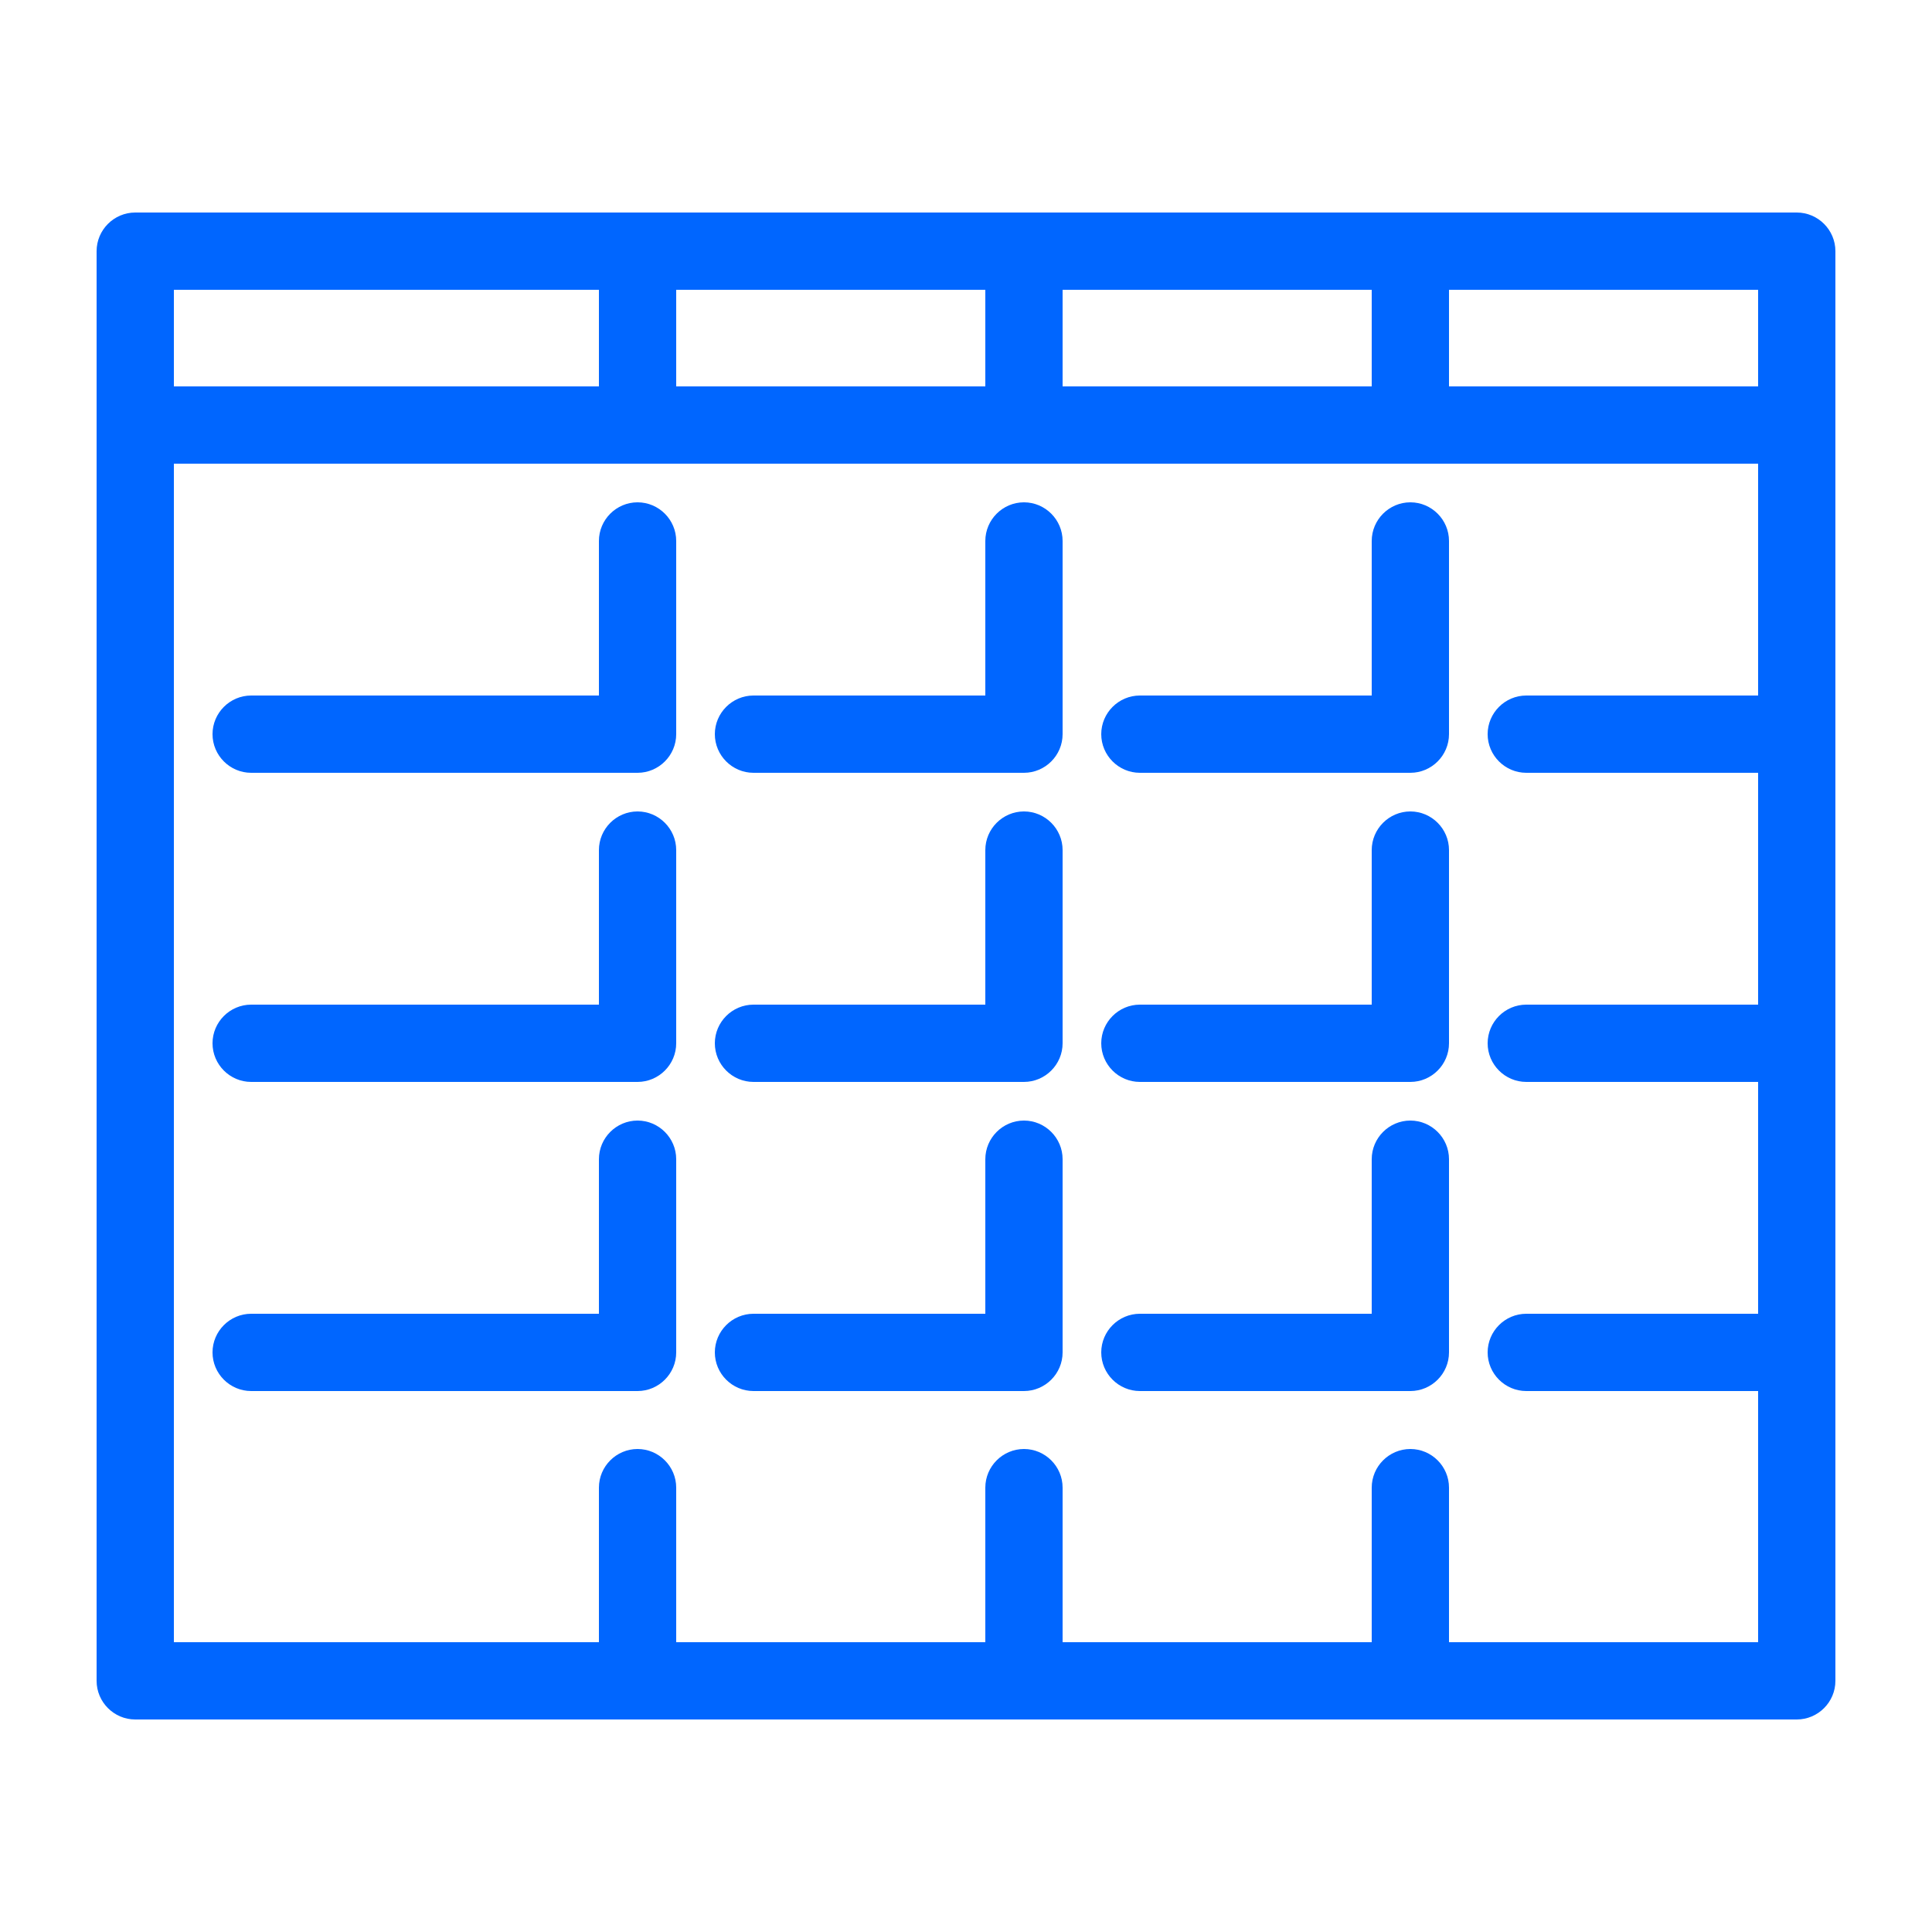 <?xml version="1.0" encoding="utf-8"?>
<!-- Generator: Adobe Illustrator 27.0.0, SVG Export Plug-In . SVG Version: 6.00 Build 0)  -->
<svg version="1.1" id="レイヤー_1" xmlns="http://www.w3.org/2000/svg" xmlns:xlink="http://www.w3.org/1999/xlink" x="0px"
	 y="0px" width="100px" height="100px" viewBox="0 0 100 100" style="enable-background:new 0 0 100 100;" xml:space="preserve">
<style type="text/css">
	.st0{fill:#0066FF;}
</style>
<g>
	<path class="st0" d="M93,11H7c-1.1,0-2,0.9-2,2v74c0,1.1,0.9,2,2,2h86c1.1,0,2-0.9,2-2V13C95,11.9,94.1,11,93,11z M91,20H75v-5h16
		V20z M35,20v-5h16v5H35z M55,15h16v5H55V15z M31,15v5H9v-5H31z M75,85v-8c0-1.1-0.9-2-2-2s-2,0.9-2,2v8H55v-8c0-1.1-0.9-2-2-2
		s-2,0.9-2,2v8H35v-8c0-1.1-0.9-2-2-2s-2,0.9-2,2v8H9V24h82v12H79c-1.1,0-2,0.9-2,2s0.9,2,2,2h12v12H79c-1.1,0-2,0.9-2,2s0.9,2,2,2
		h12v12H79c-1.1,0-2,0.9-2,2s0.9,2,2,2h12v13H75z"/>
	<path class="st0" d="M33,26c-1.1,0-2,0.9-2,2v8H13c-1.1,0-2,0.9-2,2s0.9,2,2,2h20c1.1,0,2-0.9,2-2V28C35,26.9,34.1,26,33,26z"/>
	<path class="st0" d="M53,26c-1.1,0-2,0.9-2,2v8H39c-1.1,0-2,0.9-2,2s0.9,2,2,2h14c1.1,0,2-0.9,2-2V28C55,26.9,54.1,26,53,26z"/>
	<path class="st0" d="M73,26c-1.1,0-2,0.9-2,2v8H59c-1.1,0-2,0.9-2,2s0.9,2,2,2h14c1.1,0,2-0.9,2-2V28C75,26.9,74.1,26,73,26z"/>
	<path class="st0" d="M33,42c-1.1,0-2,0.9-2,2v8H13c-1.1,0-2,0.9-2,2s0.9,2,2,2h20c1.1,0,2-0.9,2-2V44C35,42.9,34.1,42,33,42z"/>
	<path class="st0" d="M53,42c-1.1,0-2,0.9-2,2v8H39c-1.1,0-2,0.9-2,2s0.9,2,2,2h14c1.1,0,2-0.9,2-2V44C55,42.9,54.1,42,53,42z"/>
	<path class="st0" d="M73,42c-1.1,0-2,0.9-2,2v8H59c-1.1,0-2,0.9-2,2s0.9,2,2,2h14c1.1,0,2-0.9,2-2V44C75,42.9,74.1,42,73,42z"/>
	<path class="st0" d="M33,58c-1.1,0-2,0.9-2,2v8H13c-1.1,0-2,0.9-2,2s0.9,2,2,2h20c1.1,0,2-0.9,2-2V60C35,58.9,34.1,58,33,58z"/>
	<path class="st0" d="M53,58c-1.1,0-2,0.9-2,2v8H39c-1.1,0-2,0.9-2,2s0.9,2,2,2h14c1.1,0,2-0.9,2-2V60C55,58.9,54.1,58,53,58z"/>
	<path class="st0" d="M73,58c-1.1,0-2,0.9-2,2v8H59c-1.1,0-2,0.9-2,2s0.9,2,2,2h14c1.1,0,2-0.9,2-2V60C75,58.9,74.1,58,73,58z"/>
</g>
</svg>
